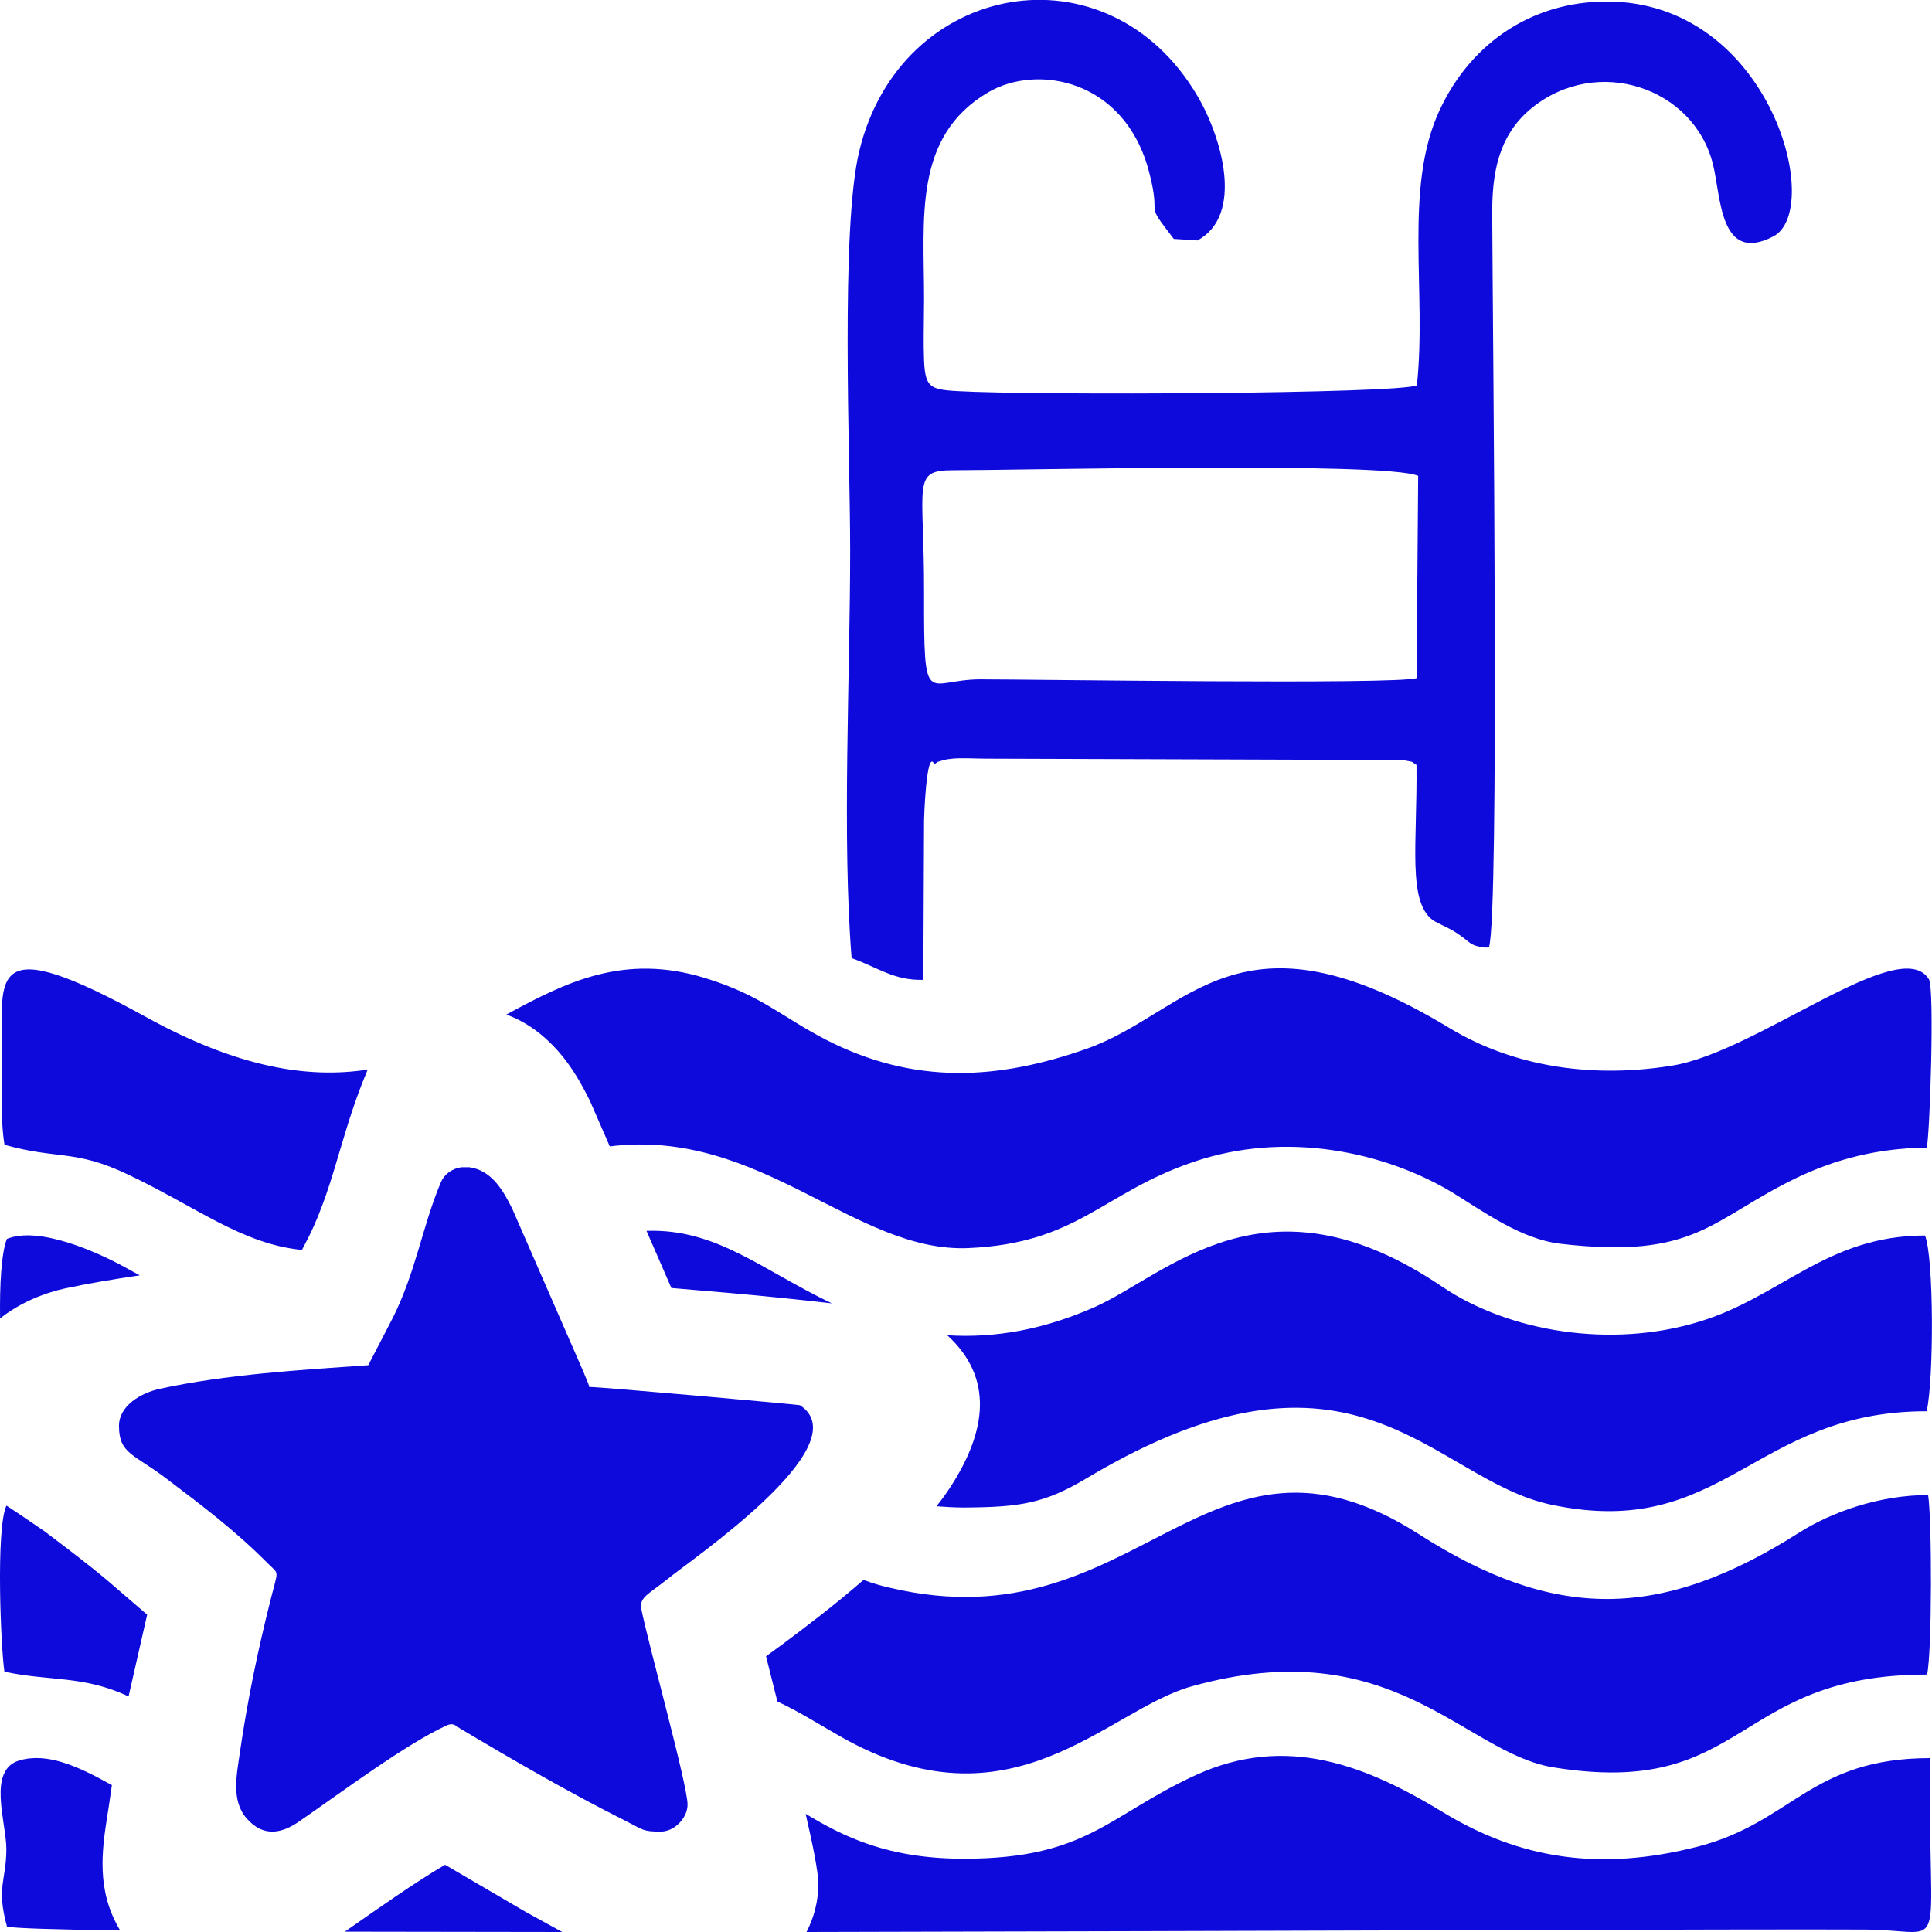 <svg width="24" height="24" viewBox="0 0 24 24" fill="none" xmlns="http://www.w3.org/2000/svg">
<g clip-path="url(#clip0_543_1284)">
<path fill-rule="evenodd" clip-rule="evenodd" d="M0.055 20.766C0.608 20.887 1.035 20.809 1.597 21.074L1.828 20.058L1.339 19.637C1.093 19.43 0.829 19.231 0.55 19.02L0.263 18.824L0.08 18.703C-0.054 18.988 0.011 20.485 0.055 20.766ZM9.657 21.137C9.918 21.258 10.126 21.392 10.439 21.571C12.567 22.782 13.743 21.247 14.798 20.95C17.298 20.25 18.178 21.77 19.291 21.954C21.717 22.349 21.511 20.802 23.939 20.802C24.002 20.512 23.999 18.868 23.952 18.572C23.346 18.572 22.753 18.784 22.354 19.036C20.623 20.137 19.303 20.134 17.623 19.056C14.975 17.365 14.151 20.455 11.057 19.724C10.938 19.698 10.831 19.665 10.727 19.626C10.35 19.955 9.973 20.236 9.724 20.423L9.516 20.575L9.657 21.137ZM5.606 20.02L5.625 20.032L5.606 20.02Z" fill="#0E0ADB"/>
<path fill-rule="evenodd" clip-rule="evenodd" d="M0.056 14.221C0.713 14.406 0.927 14.276 1.583 14.587C2.442 14.993 3.005 15.454 3.751 15.527L3.834 15.367C4.002 15.031 4.114 14.661 4.221 14.297C4.315 13.981 4.409 13.666 4.555 13.318L4.567 13.287C3.846 13.398 2.975 13.275 1.807 12.63C-0.164 11.544 0.024 12.122 0.026 13.081C0.026 13.458 0.002 13.897 0.056 14.221ZM7.575 14.241C9.449 14.007 10.62 15.567 12.032 15.504C13.391 15.445 13.696 14.816 14.825 14.434C15.969 14.043 17.201 14.307 18.041 14.813C18.423 15.047 18.892 15.392 19.381 15.45C21.08 15.649 21.248 15.145 22.33 14.626C22.806 14.4 23.325 14.263 23.935 14.256C23.974 14.085 24.033 12.28 23.962 12.165C23.61 11.589 21.834 13.065 20.775 13.237C19.806 13.395 18.822 13.264 18.005 12.77C15.384 11.181 14.775 12.572 13.513 13.023C12.403 13.417 11.36 13.48 10.259 12.915C9.702 12.626 9.454 12.363 8.761 12.15C7.747 11.839 7.032 12.201 6.29 12.603C6.553 12.699 6.762 12.864 6.936 13.06C7.114 13.264 7.233 13.482 7.331 13.681L7.575 14.241Z" fill="#0E0ADB"/>
<path fill-rule="evenodd" clip-rule="evenodd" d="M0.086 15.39C0.016 15.566 -0.005 15.965 0.001 16.378C0.237 16.191 0.532 16.066 0.8 16.007C1.106 15.941 1.419 15.89 1.736 15.843L1.545 15.738C1.223 15.562 0.49 15.226 0.086 15.39ZM5.02 18.575L5.043 18.566L5.029 18.555L5.02 18.575ZM11.633 18.711C11.739 18.719 11.852 18.727 11.971 18.727C12.664 18.723 12.969 18.68 13.497 18.364C16.852 16.359 17.786 18.379 19.27 18.692C21.415 19.145 21.77 17.531 23.934 17.531C24.024 17.129 24.024 15.622 23.913 15.348C22.688 15.348 22.117 16.118 21.097 16.422C20.011 16.751 18.75 16.547 17.917 15.985C15.718 14.493 14.499 15.841 13.593 16.239C12.983 16.509 12.375 16.626 11.767 16.587C12.35 17.119 12.255 17.786 11.8 18.482C11.75 18.558 11.696 18.633 11.633 18.711ZM10.334 16.191C9.454 15.77 8.901 15.261 8.031 15.29L8.34 16L9.065 16.062C9.475 16.098 9.93 16.144 10.334 16.191Z" fill="#0E0ADB"/>
<path fill-rule="evenodd" clip-rule="evenodd" d="M12.179 8.439C11.5 8.439 11.477 8.848 11.479 7.359C11.482 6.016 11.32 5.842 11.834 5.842C12.647 5.842 17.215 5.733 17.617 5.912L17.597 8.424C17.32 8.506 12.821 8.439 12.179 8.439ZM10.579 11.902C10.909 12.019 11.102 12.181 11.47 12.172L11.479 10.184C11.479 10.161 11.508 9.31 11.602 9.483C11.61 9.501 11.64 9.465 11.653 9.462C11.743 9.439 11.71 9.437 11.832 9.424C11.934 9.413 12.136 9.424 12.248 9.424L17.428 9.441C17.596 9.475 17.513 9.452 17.596 9.501C17.607 10.485 17.482 11.203 17.803 11.433C17.838 11.458 17.998 11.53 18.032 11.552C18.275 11.691 18.228 11.748 18.454 11.771C18.462 11.771 18.486 11.771 18.497 11.767C18.627 11.327 18.544 4.258 18.537 2.675C18.533 2.174 18.603 1.687 19.029 1.341C19.842 0.683 21.041 1.085 21.279 2.04C21.38 2.444 21.361 3.284 22.029 2.937C22.653 2.613 22.012 0.106 20.063 0.021C19.083 -0.019 18.282 0.508 17.883 1.369C17.433 2.334 17.726 3.625 17.601 4.787C17.363 4.892 12.867 4.914 11.898 4.859C11.504 4.838 11.482 4.8 11.475 4.316C11.473 4.123 11.479 3.914 11.479 3.717C11.48 2.717 11.341 1.695 12.277 1.146C12.883 0.791 13.973 0.984 14.273 2.132C14.441 2.765 14.191 2.46 14.581 2.968L14.875 2.987C15.457 2.673 15.179 1.707 14.875 1.192C13.761 -0.705 11.183 -0.241 10.674 1.878C10.44 2.846 10.561 5.627 10.561 6.838C10.561 8.392 10.459 10.404 10.579 11.902Z" fill="#0E0ADB"/>
<path fill-rule="evenodd" clip-rule="evenodd" d="M8.712 22.747L8.667 22.758L8.712 22.747ZM0.087 23.934C0.189 23.954 0.697 23.97 1.493 23.981C1.193 23.485 1.267 22.985 1.333 22.556L1.347 22.47L1.39 22.176C0.958 21.934 0.587 21.77 0.243 21.868C-0.163 21.985 0.079 22.638 0.079 22.969C0.079 23.36 -0.049 23.438 0.087 23.934ZM4.284 23.996L6.984 24L6.531 23.751L5.529 23.165C5.156 23.383 4.692 23.711 4.284 23.996ZM10.019 24C15.67 23.989 21.868 23.962 23.178 23.97C24.244 23.977 23.939 24.399 23.979 21.84C22.482 21.84 22.268 22.645 21.069 22.945C19.874 23.246 18.882 23.094 17.931 22.516C16.971 21.93 15.979 21.536 14.854 22.051C13.763 22.552 13.506 23.09 11.973 23.09C11.029 23.09 10.48 22.817 10.008 22.532C10.1 22.931 10.166 23.259 10.166 23.407C10.165 23.618 10.112 23.821 10.019 24Z" fill="#0E0ADB"/>
<path fill-rule="evenodd" clip-rule="evenodd" d="M5.731 14.5H5.829C6.107 14.535 6.254 14.793 6.365 15.019L7.25 17.047C7.271 17.105 7.307 17.172 7.32 17.229C7.47 17.229 9.927 17.449 9.937 17.456C10.697 17.952 8.555 19.394 8.287 19.62C8.06 19.8 7.943 19.842 7.965 19.98C8.051 20.416 8.541 22.17 8.541 22.417C8.541 22.585 8.377 22.753 8.207 22.753C7.981 22.753 7.99 22.73 7.771 22.62C7.058 22.261 6.391 21.875 5.709 21.468C5.653 21.429 5.624 21.401 5.551 21.433C5.045 21.663 4.236 22.268 3.742 22.609C3.506 22.781 3.274 22.828 3.064 22.589C2.868 22.367 2.942 22.039 2.979 21.776C3.075 21.115 3.204 20.495 3.366 19.854C3.458 19.487 3.471 19.565 3.323 19.417C2.924 19.015 2.52 18.711 2.065 18.366C1.665 18.062 1.478 18.062 1.478 17.713C1.478 17.463 1.749 17.303 1.987 17.252C2.807 17.073 3.728 17.018 4.575 16.959L4.882 16.366C5.167 15.795 5.249 15.226 5.474 14.694C5.52 14.582 5.618 14.516 5.731 14.5Z" fill="#0E0ADB"/>
</g>
<defs>
<clipPath id="clip0_543_1284">
<rect width="24" height="24" fill="white"/>
</clipPath>
</defs>
</svg>
